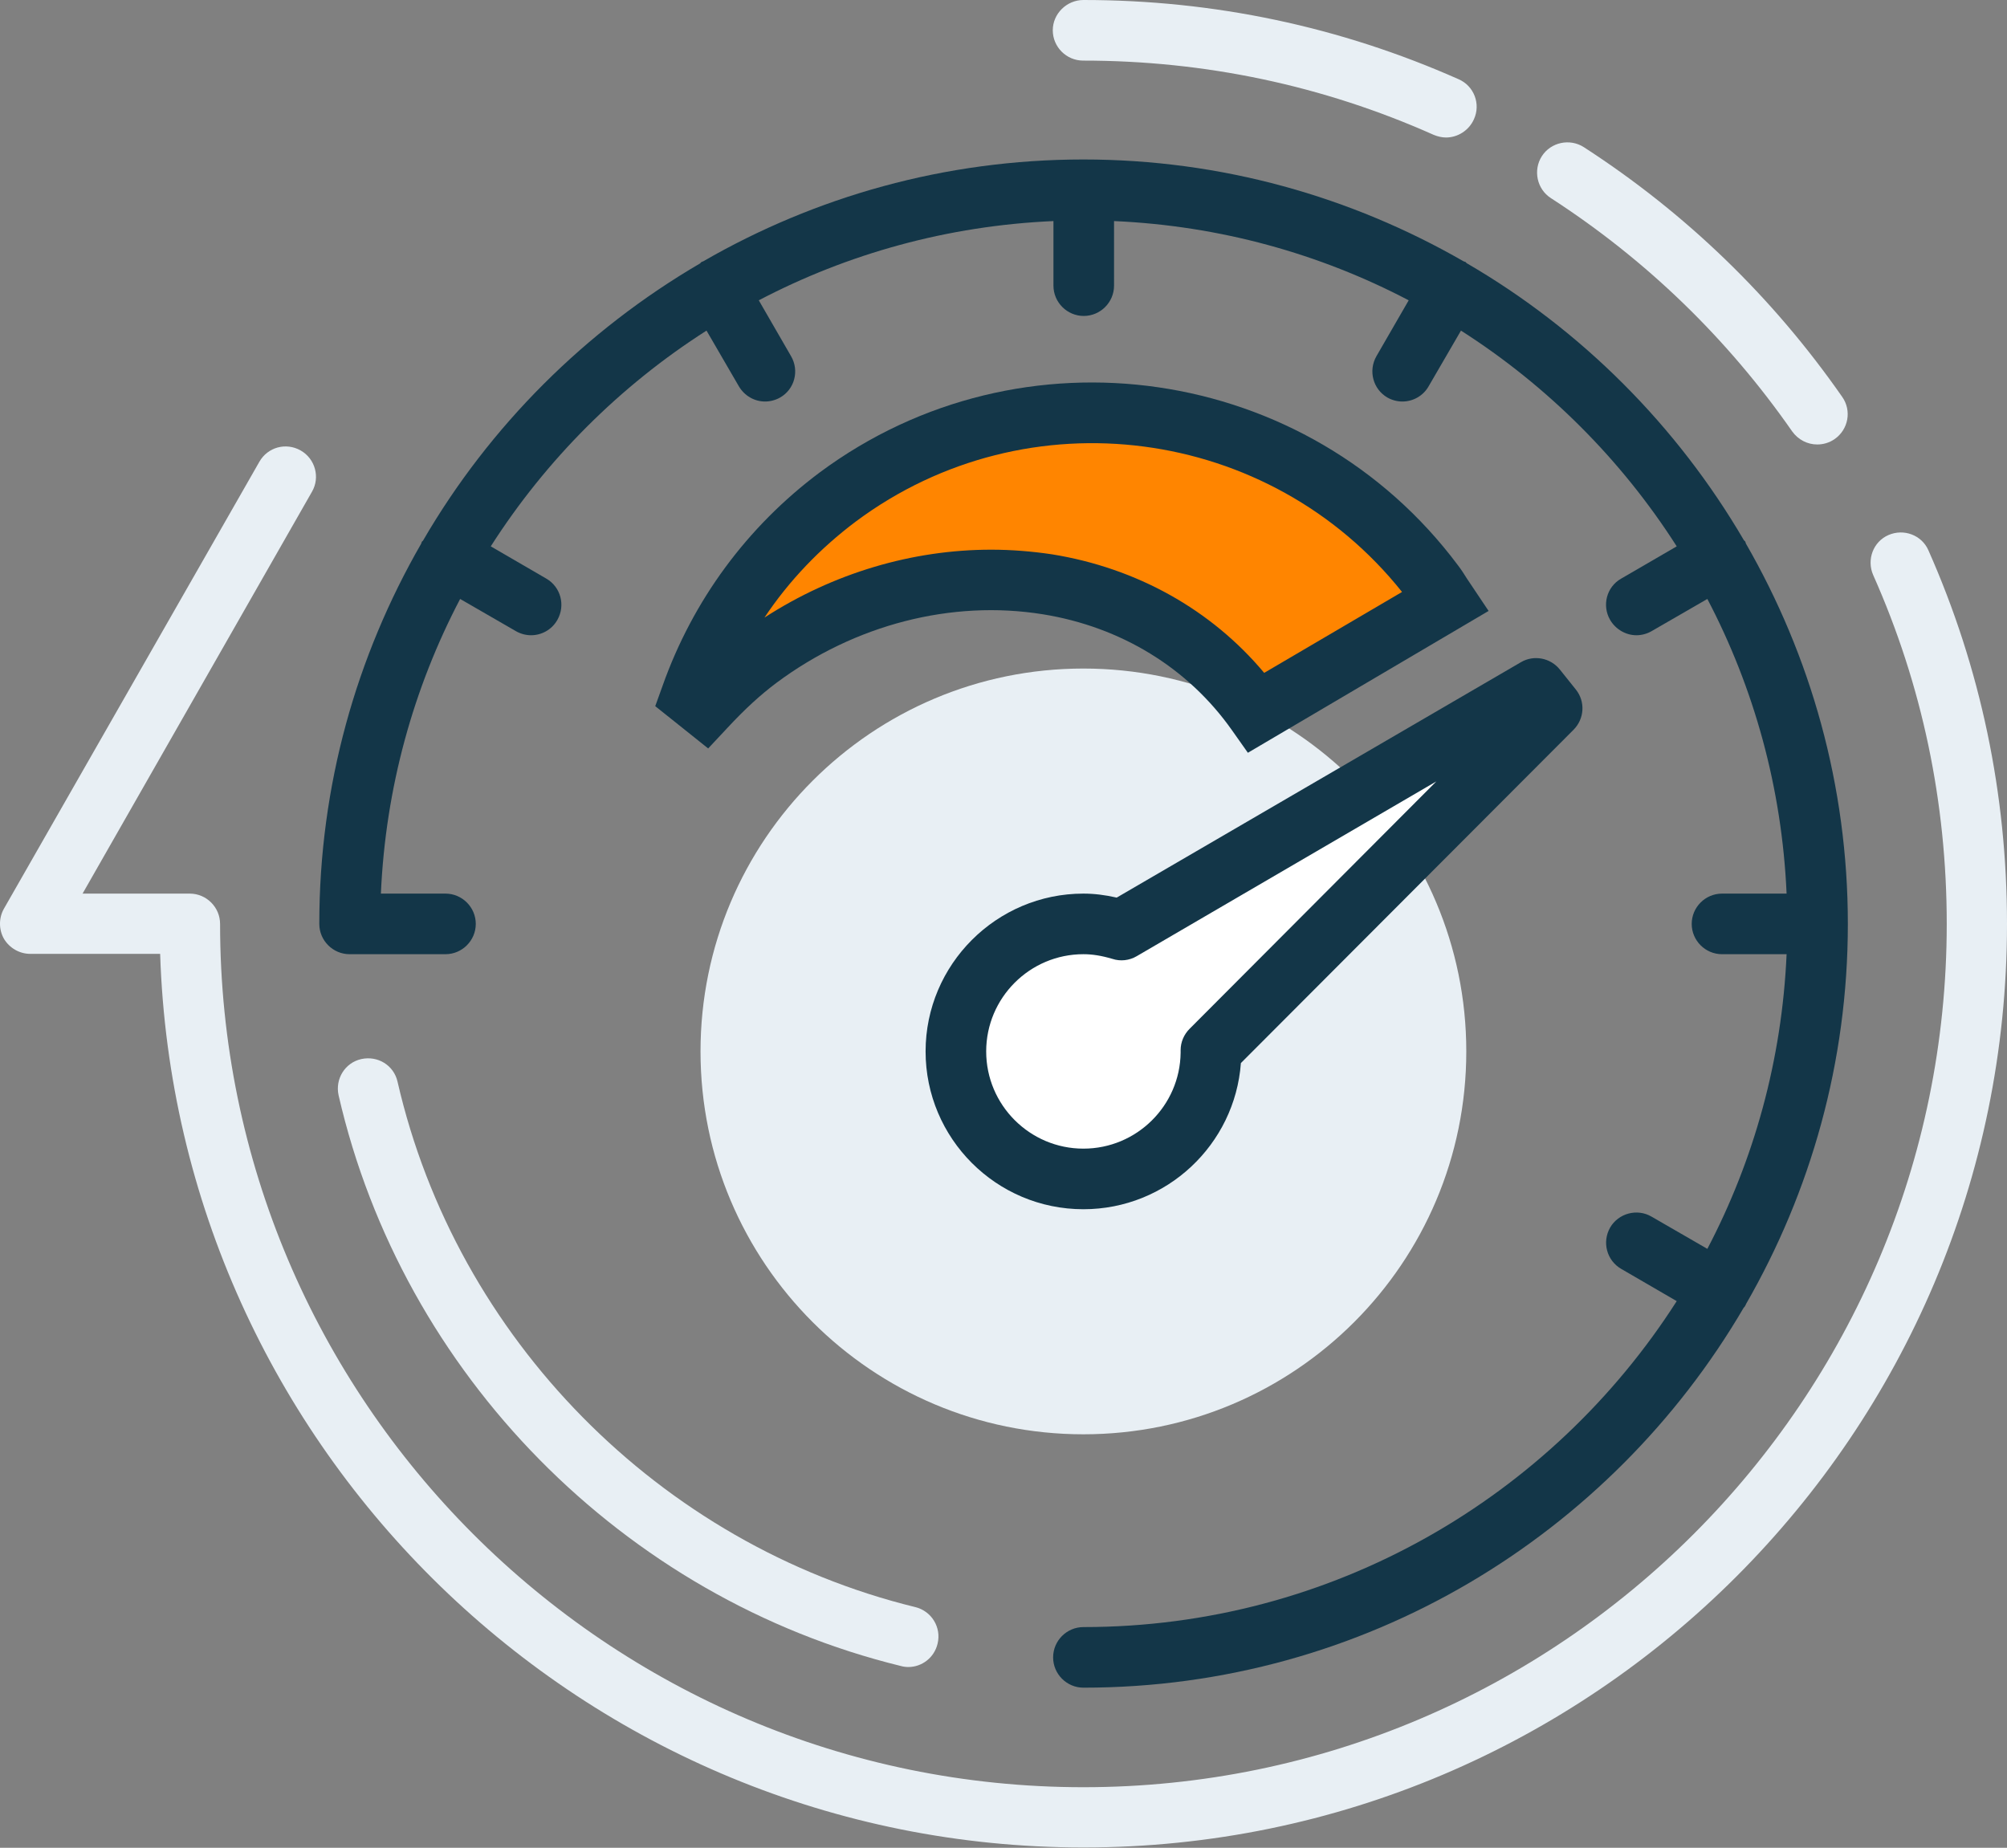 <?xml version="1.0" encoding="utf-8"?>
<!-- Generator: Adobe Illustrator 24.0.1, SVG Export Plug-In . SVG Version: 6.00 Build 0)  -->
<svg version="1.1" id="icons" xmlns="http://www.w3.org/2000/svg" xmlns:xlink="http://www.w3.org/1999/xlink" x="0px" y="0px"
	 width="60.28px" height="55.5px" viewBox="0 0 60.28 55.5" style="enable-background:new 0 0 60.28 55.5;" xml:space="preserve">
<rect x="0" y="0" width="60.28" height="55.5" fill="#808080" stroke="none"/>
<style type="text/css">
	.st0{fill:#E8EFF4;}
	.st1{fill:#FF8500;}
	.st2{fill:#133648;}
	.st3{fill:#FFFFFF;}
</style>
<g>
	<g>
		<path class="st0" d="M27.28,50.07c-0.07,0-0.15-0.01-0.22-0.03C18.72,48,12.09,41.27,10.17,32.9c-0.11-0.49,0.19-0.98,0.68-1.09
			c0.5-0.11,0.98,0.19,1.09,0.68c1.77,7.71,7.87,13.9,15.55,15.78c0.49,0.12,0.79,0.61,0.67,1.1
			C28.06,49.79,27.69,50.07,27.28,50.07z"/>
	</g>
	<g>
		<path class="st0" d="M44.04,31.58c0,6.35-5.15,11.5-11.5,11.5c-6.35,0-11.5-5.15-11.5-11.5c0-6.35,5.15-11.5,11.5-11.5
			C38.89,20.08,44.04,25.23,44.04,31.58z"/>
	</g>
	<g>
		<path class="st1" d="M43.07,17.53c-4.22-5.65-12.24-6.82-17.9-2.61c-2.11,1.57-3.59,3.67-4.41,5.98l0.42,0.34
			c0.48-0.52,1-1.02,1.59-1.46c4.83-3.59,11.62-3.11,14.96,1.63l5.69-3.34C43.31,17.89,43.2,17.7,43.07,17.53z"/>
		<path class="st2" d="M37.48,22.61L37,21.93c-1.32-1.87-3.33-3.1-5.68-3.48c-2.74-0.44-5.65,0.31-8,2.06
			c-0.48,0.36-0.94,0.78-1.47,1.35l-0.58,0.62l-1.59-1.27l0.22-0.61c0.91-2.57,2.54-4.78,4.72-6.41c6.06-4.5,14.66-3.25,19.17,2.79
			c0.1,0.13,0.19,0.27,0.27,0.4l0.65,0.97L37.48,22.61z M29.77,16.51c0.61,0,1.23,0.05,1.83,0.14c2.54,0.41,4.78,1.66,6.37,3.56
			l4.14-2.43c-3.97-4.98-11.24-5.96-16.4-2.12c-1.08,0.81-2.01,1.78-2.75,2.89C25.03,17.21,27.41,16.51,29.77,16.51z"/>
	</g>
	<g>
		<path class="st3" d="M46.62,21.27l-0.48-0.6l-12.47,7.27c-0.36-0.11-0.73-0.19-1.13-0.19c-2.12,0-3.83,1.72-3.83,3.83
			c0,2.12,1.72,3.83,3.83,3.83c2.12,0,3.83-1.72,3.83-3.83c0-0.01,0-0.02,0-0.04L46.62,21.27z"/>
		<path class="st2" d="M32.54,36.32c-2.62,0-4.74-2.13-4.74-4.74s2.13-4.74,4.74-4.74c0.32,0,0.65,0.04,1,0.12l12.14-7.07
			c0.39-0.23,0.89-0.13,1.17,0.22l0.48,0.6c0.29,0.36,0.26,0.88-0.07,1.21l-9.99,10.01C37.09,34.38,35.04,36.32,32.54,36.32z
			 M32.54,28.66c-1.61,0-2.92,1.31-2.92,2.92c0,1.61,1.31,2.92,2.92,2.92c1.6,0,2.9-1.29,2.92-2.88c0-0.03,0-0.05,0-0.08
			c0-0.24,0.1-0.47,0.27-0.64l7.41-7.43l-9,5.25c-0.22,0.13-0.49,0.16-0.73,0.08C33.07,28.7,32.8,28.66,32.54,28.66z"/>
	</g>
	<g>
		<path class="st0" d="M43.43,4.13c-0.12,0-0.25-0.03-0.37-0.08c-3.32-1.48-6.86-2.23-10.53-2.23c-0.5,0-0.91-0.41-0.91-0.91
			S32.04,0,32.54,0c3.92,0,7.71,0.8,11.27,2.38c0.46,0.2,0.67,0.74,0.46,1.2C44.12,3.92,43.78,4.13,43.43,4.13z"/>
	</g>
	<g>
		<path class="st0" d="M54.58,13.35c-0.29,0-0.57-0.14-0.75-0.39c-1.95-2.8-4.39-5.16-7.25-7.01c-0.42-0.27-0.54-0.84-0.27-1.26
			c0.27-0.42,0.84-0.54,1.26-0.27c3.06,1.98,5.67,4.5,7.76,7.5c0.29,0.41,0.19,0.98-0.23,1.27C54.94,13.3,54.76,13.35,54.58,13.35z"
			/>
	</g>
	<g>
		<path class="st0" d="M32.54,55.49c-14.99,0-27.25-11.96-27.73-26.84h-3.9c-0.32,0-0.62-0.17-0.79-0.45
			c-0.16-0.28-0.16-0.63,0-0.91l7.67-13.42c0.25-0.44,0.8-0.59,1.24-0.34c0.44,0.25,0.59,0.81,0.34,1.24L2.48,26.84H5.7
			c0.5,0,0.91,0.41,0.91,0.91c0,14.3,11.63,25.93,25.93,25.93s25.93-11.63,25.93-25.93c0-3.65-0.74-7.18-2.21-10.48
			c-0.2-0.46,0-1,0.46-1.2c0.46-0.2,1,0,1.2,0.46c1.57,3.54,2.36,7.32,2.36,11.22C60.28,43.05,47.84,55.49,32.54,55.49z"/>
	</g>
	<path class="st2" d="M52.44,39.17c1.94-3.37,3.06-7.26,3.06-11.42s-1.12-8.05-3.06-11.42c-0.01-0.02-0.01-0.04-0.02-0.06
		c-0.01-0.02-0.03-0.03-0.04-0.04c-2.01-3.44-4.88-6.32-8.32-8.32c-0.02-0.01-0.03-0.03-0.04-0.04C44,7.86,43.98,7.86,43.96,7.85
		c-3.37-1.94-7.27-3.06-11.42-3.06c-4.16,0-8.06,1.12-11.42,3.06c-0.02,0.01-0.04,0.01-0.05,0.02c-0.02,0.01-0.03,0.03-0.04,0.04
		c-3.44,2.01-6.32,4.88-8.32,8.32c-0.01,0.02-0.03,0.03-0.04,0.04c-0.01,0.02-0.01,0.04-0.02,0.06c-1.94,3.37-3.06,7.26-3.06,11.42
		c0,0.5,0.41,0.91,0.91,0.91h2.88c0.5,0,0.91-0.41,0.91-0.91c0-0.5-0.41-0.91-0.91-0.91h-1.94c0.14-3.18,0.98-6.18,2.38-8.85
		l1.68,0.97c0.14,0.08,0.3,0.12,0.45,0.12c0.31,0,0.62-0.16,0.79-0.46c0.25-0.44,0.1-0.99-0.33-1.24l-1.67-0.97
		c1.66-2.6,3.88-4.82,6.48-6.48l0.97,1.67c0.17,0.29,0.47,0.46,0.79,0.46c0.15,0,0.31-0.04,0.45-0.12c0.44-0.25,0.58-0.81,0.33-1.24
		l-0.97-1.68c2.67-1.4,5.67-2.24,8.85-2.38v1.94c0,0.5,0.41,0.91,0.91,0.91s0.91-0.41,0.91-0.91V6.64c3.18,0.14,6.18,0.98,8.85,2.38
		l-0.97,1.68c-0.25,0.44-0.1,0.99,0.33,1.24c0.14,0.08,0.3,0.12,0.45,0.12c0.31,0,0.62-0.16,0.79-0.46l0.97-1.67
		c2.6,1.66,4.82,3.88,6.48,6.48l-1.67,0.97c-0.44,0.25-0.58,0.81-0.33,1.24c0.17,0.29,0.48,0.46,0.79,0.46
		c0.15,0,0.31-0.04,0.45-0.12l1.68-0.97c1.4,2.67,2.24,5.67,2.38,8.85h-1.94c-0.5,0-0.91,0.41-0.91,0.91c0,0.5,0.41,0.91,0.91,0.91
		h1.94c-0.14,3.18-0.98,6.18-2.38,8.85l-1.68-0.97c-0.43-0.25-0.99-0.1-1.24,0.33c-0.25,0.44-0.1,0.99,0.33,1.24l1.67,0.97
		c-3.76,5.88-10.34,9.79-17.82,9.79c-0.5,0-0.91,0.41-0.91,0.91c0,0.5,0.41,0.91,0.91,0.91c8.45,0,15.84-4.59,19.83-11.41
		c0.02-0.02,0.04-0.04,0.05-0.07C52.43,39.21,52.43,39.19,52.44,39.17z"/>
</g>
</svg>
